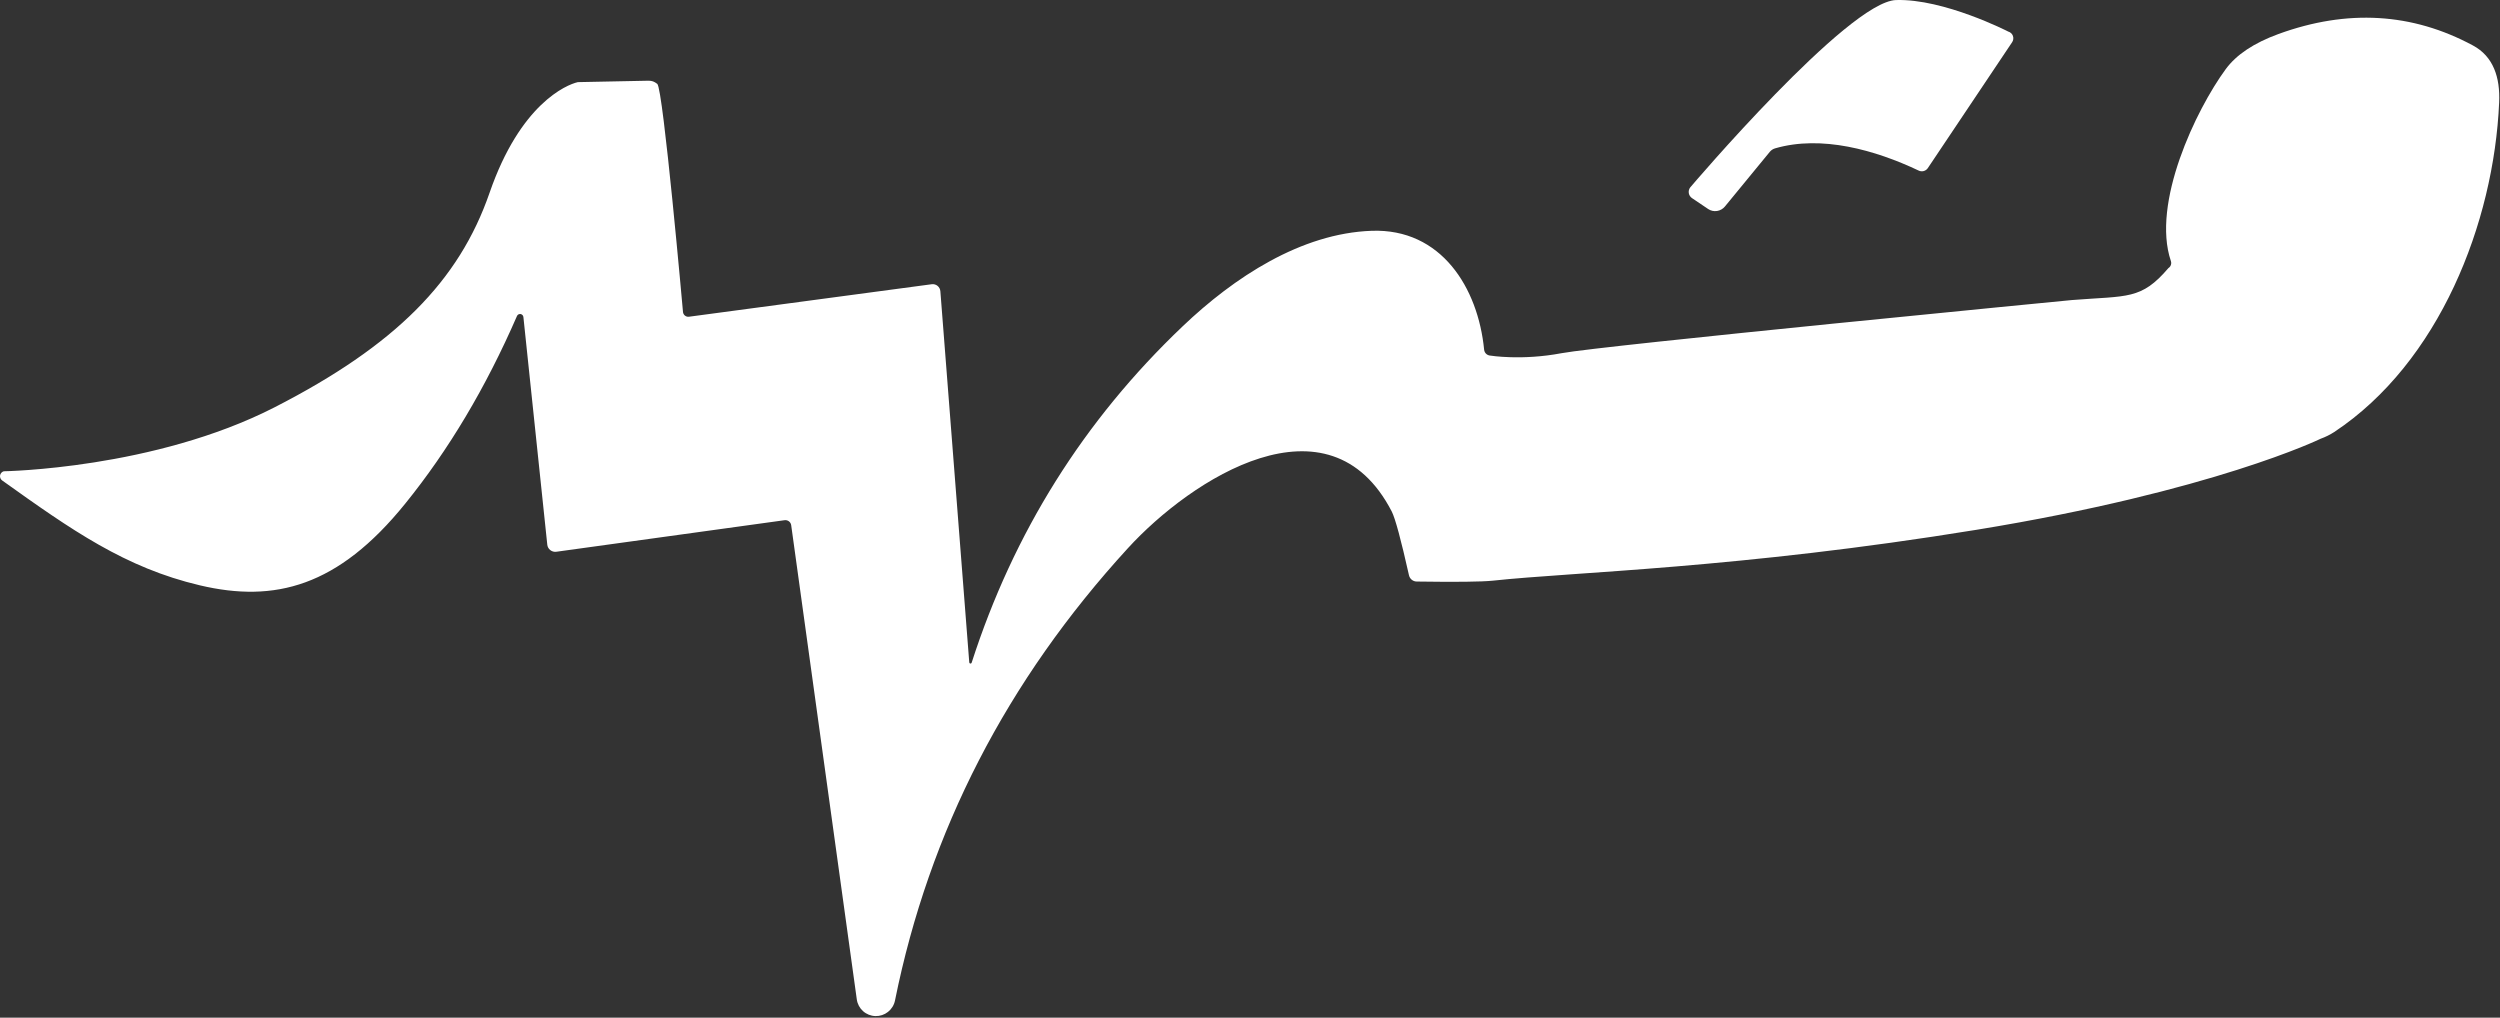 <svg width="850" height="346" viewBox="0 0 850 346" fill="none" xmlns="http://www.w3.org/2000/svg">
<rect x="0" y="0" width="850" height="346" fill="#333333" stroke="none"/>
<path d="M682.816 10.741C682.816 10.741 660.969 -0.484 644.66 0.016C628.352 0.516 574.673 63.722 574.673 63.722C574.465 63.997 574.314 64.311 574.231 64.646C574.148 64.981 574.134 65.329 574.19 65.669C574.246 66.009 574.371 66.334 574.557 66.623C574.743 66.913 574.986 67.162 575.272 67.354L580.783 71.071C581.663 71.657 582.73 71.895 583.78 71.737C584.829 71.579 585.786 71.037 586.466 70.217L601.762 51.588C602.236 51.031 602.861 50.629 603.557 50.434C619.323 45.862 637.568 50.99 652.351 57.997C652.884 58.257 653.493 58.314 654.067 58.157C654.64 57.999 655.139 57.639 655.47 57.142L684.14 14.33C684.346 14.016 684.476 13.659 684.519 13.286C684.562 12.914 684.517 12.537 684.388 12.187C684.259 11.837 684.049 11.524 683.776 11.272C683.502 11.021 683.173 10.839 682.816 10.741Z" fill="white"/>
<path d="M196.469 27.925C192.469 28.835 176.862 35.445 166.465 65.516C156.068 95.588 134.392 117.465 93.392 138.465C52.392 159.465 1.289 160.232 1.289 160.232C0.969 160.32 0.681 160.497 0.458 160.743C0.235 160.988 0.085 161.291 0.027 161.618C-0.031 161.944 0.005 162.28 0.13 162.587C0.255 162.893 0.464 163.158 0.733 163.351C24.376 180.242 42.537 193.016 67.965 199.016C93.392 205.016 114.932 199.502 137.748 171.274C152.532 153.015 165.207 131.737 175.775 107.44C175.875 107.209 176.048 107.018 176.268 106.897C176.487 106.775 176.742 106.731 176.991 106.77C177.239 106.809 177.469 106.929 177.643 107.112C177.818 107.295 177.927 107.531 177.954 107.782L186.073 185.16C186.106 185.525 186.213 185.878 186.387 186.2C186.561 186.522 186.799 186.805 187.087 187.033C187.374 187.26 187.705 187.428 188.06 187.524C188.414 187.621 188.785 187.645 189.149 187.596L266.742 176.871C267.003 176.832 267.27 176.846 267.526 176.911C267.783 176.976 268.023 177.092 268.234 177.251C268.445 177.41 268.622 177.61 268.755 177.838C268.887 178.066 268.973 178.319 269.006 178.58L291.31 339.789C291.522 341.331 292.273 342.747 293.431 343.786C294.588 344.825 296.077 345.421 297.633 345.467C299.189 345.513 300.711 345.006 301.932 344.038C303.152 343.069 303.99 341.7 304.299 340.174C315.92 282.606 342.326 231.334 383.515 186.357C405.092 162.771 451.835 132.563 473.199 173.923C474.395 176.287 476.346 183.508 479.052 195.586C479.185 196.191 479.521 196.733 480.002 197.122C480.484 197.51 481.084 197.722 481.701 197.722C495.146 197.921 503.777 197.822 507.594 197.423C535.052 194.456 591.328 193.279 671.898 180.148C752.469 167.016 788.994 149.184 788.994 149.184C790.641 148.588 792.203 147.814 793.651 146.877C829.286 123.249 847.915 75.907 849.709 34.846C850.094 26.344 847.744 19.166 840.779 15.448C820.128 4.339 798.095 3.043 774.68 11.56C766.334 14.608 760.353 18.596 756.735 23.524C746.609 37.325 731.441 69.114 738.106 88.768C738.204 89.057 738.236 89.364 738.2 89.666C738.163 89.969 738.059 90.26 737.895 90.518C737.732 90.776 737.512 90.995 737.253 91.158C727.969 102.016 723.469 100.516 704.469 102.016C704.469 102.016 544.516 117.516 530.923 120.087C517.329 122.658 506.693 120.899 506.693 120.899C506.579 120.892 506.465 120.877 506.353 120.853C506.043 120.786 505.751 120.656 505.497 120.47C505.243 120.284 505.031 120.048 504.877 119.775C504.723 119.503 504.63 119.202 504.603 118.891C502.552 97.869 490.033 77.616 466.362 78.471C442.392 79.325 419.619 94.237 402.015 111.029C368.489 142.96 344.604 181.058 330.362 225.324C330.333 225.416 330.273 225.496 330.192 225.549C330.111 225.602 330.015 225.626 329.919 225.616C329.823 225.605 329.733 225.562 329.666 225.493C329.599 225.425 329.558 225.334 329.55 225.238L319.723 99.022C319.695 98.673 319.599 98.333 319.438 98.022C319.278 97.711 319.058 97.436 318.791 97.213C318.524 96.99 318.215 96.823 317.884 96.723C317.552 96.623 317.204 96.591 316.86 96.63L234.183 107.696C233.947 107.719 233.71 107.694 233.483 107.625C233.257 107.555 233.047 107.442 232.864 107.291C232.682 107.141 232.531 106.955 232.42 106.746C232.323 106.563 232.258 106.365 232.228 106.16C232.224 106.131 232.22 106.102 232.218 106.072C232.218 106.072 225.469 30.016 223.469 28.516C222.367 27.689 221.72 27.47 220.524 27.44L196.469 27.925Z" fill="white"/>
</svg>

